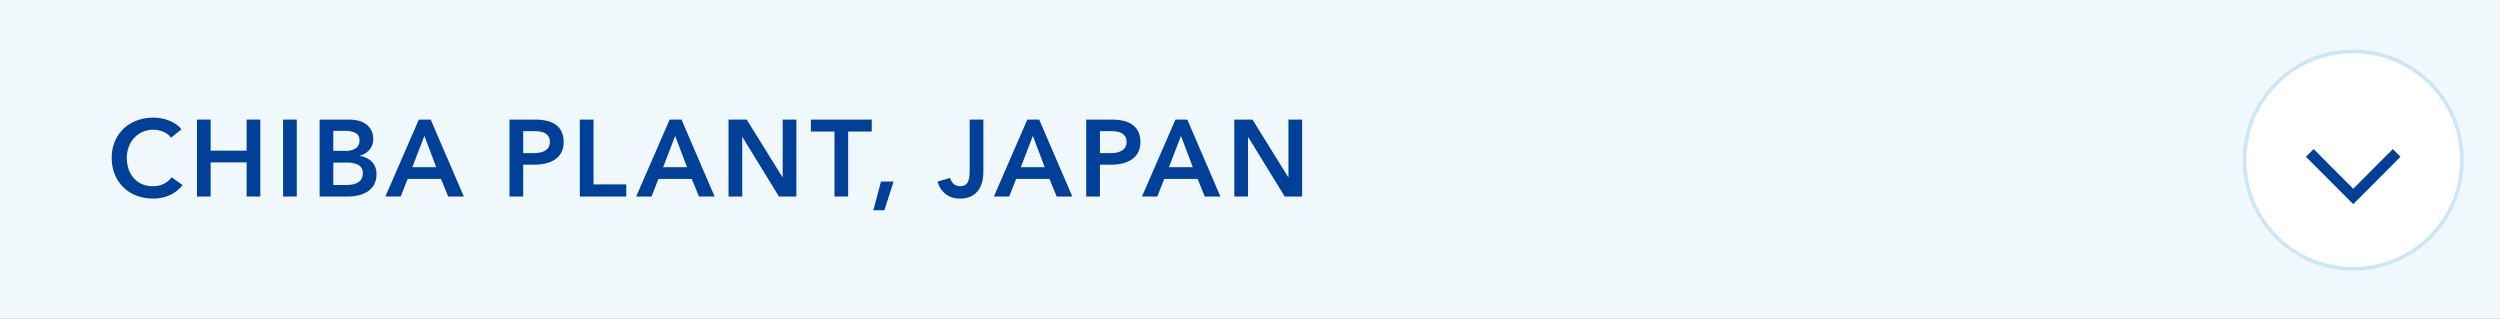 <svg id="menu-chiba-sm.svg" xmlns="http://www.w3.org/2000/svg" width="690" height="88" viewBox="0 0 690 88">
  <rect x="0" y="0" width="690" height="88" fill="#808080" stroke="none"/>
  <defs>
    <style>
      .cls-1 {
        fill: #f1f8fc;
      }

      .cls-1, .cls-2, .cls-4 {
        fill-rule: evenodd;
      }

      .cls-2 {
        fill: #004098;
      }

      .cls-3 {
        fill: #fff;
        stroke: #cae7f7;
        stroke-width: 1px;
      }

      .cls-4 {
        fill: none;
        stroke: #004097;
        stroke-width: 3px;
      }
    </style>
  </defs>
  <path id="長方形_4" data-name="長方形 4" class="cls-1" d="M1570,127.988h690v88H1570v-88Z" transform="translate(-1570 -128)"/>
  <g id="グループ_32" data-name="グループ 32">
    <path id="CHIBA_PLANT_JAPAN" data-name="CHIBA PLANT, JAPAN" class="cls-2" d="M1620.07,163.706a6.216,6.216,0,0,0-1.53-1.44,10.309,10.309,0,0,0-1.92-1,10.905,10.905,0,0,0-2.13-.6,12.315,12.315,0,0,0-2.13-.195,13,13,0,0,0-4.56.78,10.782,10.782,0,0,0-3.64,2.22,10.265,10.265,0,0,0-2.43,3.5,11.534,11.534,0,0,0-.89,4.6,11.9,11.9,0,0,0,.84,4.545,10.331,10.331,0,0,0,5.93,5.85,12.3,12.3,0,0,0,4.57.825,10.95,10.95,0,0,0,4.77-.975,9.686,9.686,0,0,0,3.45-2.745l-3.03-2.13a5.923,5.923,0,0,1-2.13,1.785,6.563,6.563,0,0,1-3.03.675,7.421,7.421,0,0,1-2.97-.57,6.5,6.5,0,0,1-2.26-1.6,7.182,7.182,0,0,1-1.46-2.475,9.47,9.47,0,0,1-.51-3.18,8.711,8.711,0,0,1,.53-3.06,7.342,7.342,0,0,1,1.5-2.46,7.025,7.025,0,0,1,2.32-1.65,7.352,7.352,0,0,1,5.64-.075,4.84,4.84,0,0,1,2.19,1.665Zm4.29,18.54h3.78v-9.42h9.93v9.42h3.78v-21.24h-3.78v8.58h-9.93v-8.58h-3.78v21.24Zm23.77,0h3.78v-21.24h-3.78v21.24Zm10.08,0h7.65a13.972,13.972,0,0,0,2.96-.315,7.8,7.8,0,0,0,2.58-1.035,5.5,5.5,0,0,0,1.81-1.9,5.73,5.73,0,0,0,.69-2.925,4.662,4.662,0,0,0-1.29-3.45,5.572,5.572,0,0,0-3.3-1.56V171a5.672,5.672,0,0,0,2.67-1.68,4.356,4.356,0,0,0,1.02-2.97,4.813,4.813,0,0,0-2.05-4.125,6.12,6.12,0,0,0-2.09-.93,9.979,9.979,0,0,0-2.37-.285h-8.28v21.24Zm3.78-18.12h3.03a6.484,6.484,0,0,1,3.18.6,2.174,2.174,0,0,1,1.02,2.04,2.513,2.513,0,0,1-.99,2.13,4.71,4.71,0,0,1-2.88.75h-3.36v-5.52Zm0,8.76h3.54a7.08,7.08,0,0,1,3.45.66,2.473,2.473,0,0,1,1.14,2.34,2.763,2.763,0,0,1-.46,1.68,3.029,3.029,0,0,1-1.17.96,5.12,5.12,0,0,1-1.55.435,12.439,12.439,0,0,1-1.56.1h-3.39v-6.18Zm14.37,9.36h4.23l1.92-4.86h9.21l1.98,4.86h4.32l-9.15-21.24h-3.27Zm7.44-8.1,3.33-8.64,3.27,8.64h-6.6Zm26.82,8.1h3.78v-8.79h2.91a14.709,14.709,0,0,0,3.18-.33,7.834,7.834,0,0,0,2.63-1.065,5.342,5.342,0,0,0,1.78-1.935,6.091,6.091,0,0,0,.66-2.97,6.391,6.391,0,0,0-.57-2.82,5.028,5.028,0,0,0-1.62-1.92,6.907,6.907,0,0,0-2.52-1.08,15.11,15.11,0,0,0-3.3-.33h-6.93v21.24Zm3.78-11.97v-6.09h2.76a13.5,13.5,0,0,1,1.7.1,4.455,4.455,0,0,1,1.47.435,2.52,2.52,0,0,1,1.42,2.43,2.816,2.816,0,0,1-.39,1.56,2.726,2.726,0,0,1-1.05.945,4.892,4.892,0,0,1-1.5.48,11.15,11.15,0,0,1-1.77.135h-2.64Zm15.63,11.97h12.81v-3.36h-9.03v-17.88h-3.78v21.24Zm15.55,0h4.23l1.92-4.86h9.21l1.98,4.86h4.32l-9.15-21.24h-3.27Zm7.44-8.1,3.33-8.64,3.27,8.64h-6.6Zm18.06,8.1h3.78v-16.41h0.06l10.08,16.41h4.8v-21.24h-3.78v15.9h-0.06l-9.87-15.9h-5.01v21.24Zm29.23,0h3.78v-17.94h6.51v-3.3h-16.8v3.3h6.51v17.94Zm10.74,3.78h3.03l2.55-7.92h-3.48Zm30.36-25.02h-3.78v14.25a10.769,10.769,0,0,1-.12,1.665,4.361,4.361,0,0,1-.4,1.32,2.016,2.016,0,0,1-.81.855,2.685,2.685,0,0,1-1.34.3,2.547,2.547,0,0,1-1.71-.615,3.145,3.145,0,0,1-.99-1.665l-3.48.99a6.514,6.514,0,0,0,2.12,3.39,6.215,6.215,0,0,0,4.12,1.29,6.477,6.477,0,0,0,3.24-.72,5.382,5.382,0,0,0,1.95-1.83,7.128,7.128,0,0,0,.95-2.4,12.667,12.667,0,0,0,.25-2.46v-14.37Zm2.89,21.24h4.23l1.92-4.86h9.21l1.98,4.86h4.32l-9.15-21.24h-3.27Zm7.44-8.1,3.33-8.64,3.27,8.64h-6.6Zm18.06,8.1h3.78v-8.79h2.91a14.709,14.709,0,0,0,3.18-.33,7.78,7.78,0,0,0,2.62-1.065,5.369,5.369,0,0,0,1.79-1.935,6.091,6.091,0,0,0,.66-2.97,6.391,6.391,0,0,0-.57-2.82,5.028,5.028,0,0,0-1.62-1.92,6.907,6.907,0,0,0-2.52-1.08,15.11,15.11,0,0,0-3.3-.33h-6.93v21.24Zm3.78-11.97v-6.09h2.76a13.336,13.336,0,0,1,1.69.1,4.455,4.455,0,0,1,1.47.435,2.719,2.719,0,0,1,1.04.915,2.685,2.685,0,0,1,.39,1.515,2.816,2.816,0,0,1-.39,1.56,2.726,2.726,0,0,1-1.05.945,4.892,4.892,0,0,1-1.5.48,11.15,11.15,0,0,1-1.77.135h-2.64Zm11.6,11.97h4.23l1.92-4.86h9.21l1.98,4.86h4.32l-9.15-21.24h-3.27Zm7.44-8.1,3.33-8.64,3.27,8.64h-6.6Zm18.05,8.1h3.78v-16.41h0.06l10.08,16.41h4.8v-21.24h-3.78v15.9h-0.06l-9.87-15.9h-5.01v21.24Z" transform="translate(-1570 -128)"/>
  </g>
  <g id="_" data-name="↓">
    <circle id="楕円形_2" data-name="楕円形 2" class="cls-3" cx="649.5" cy="44.188" r="30"/>
    <path id="長方形_7" data-name="長方形 7" class="cls-4" d="M2231.48,170.2l-11.99,12.023L2207.5,170.2" transform="translate(-1570 -128)"/>
  </g>
</svg>
